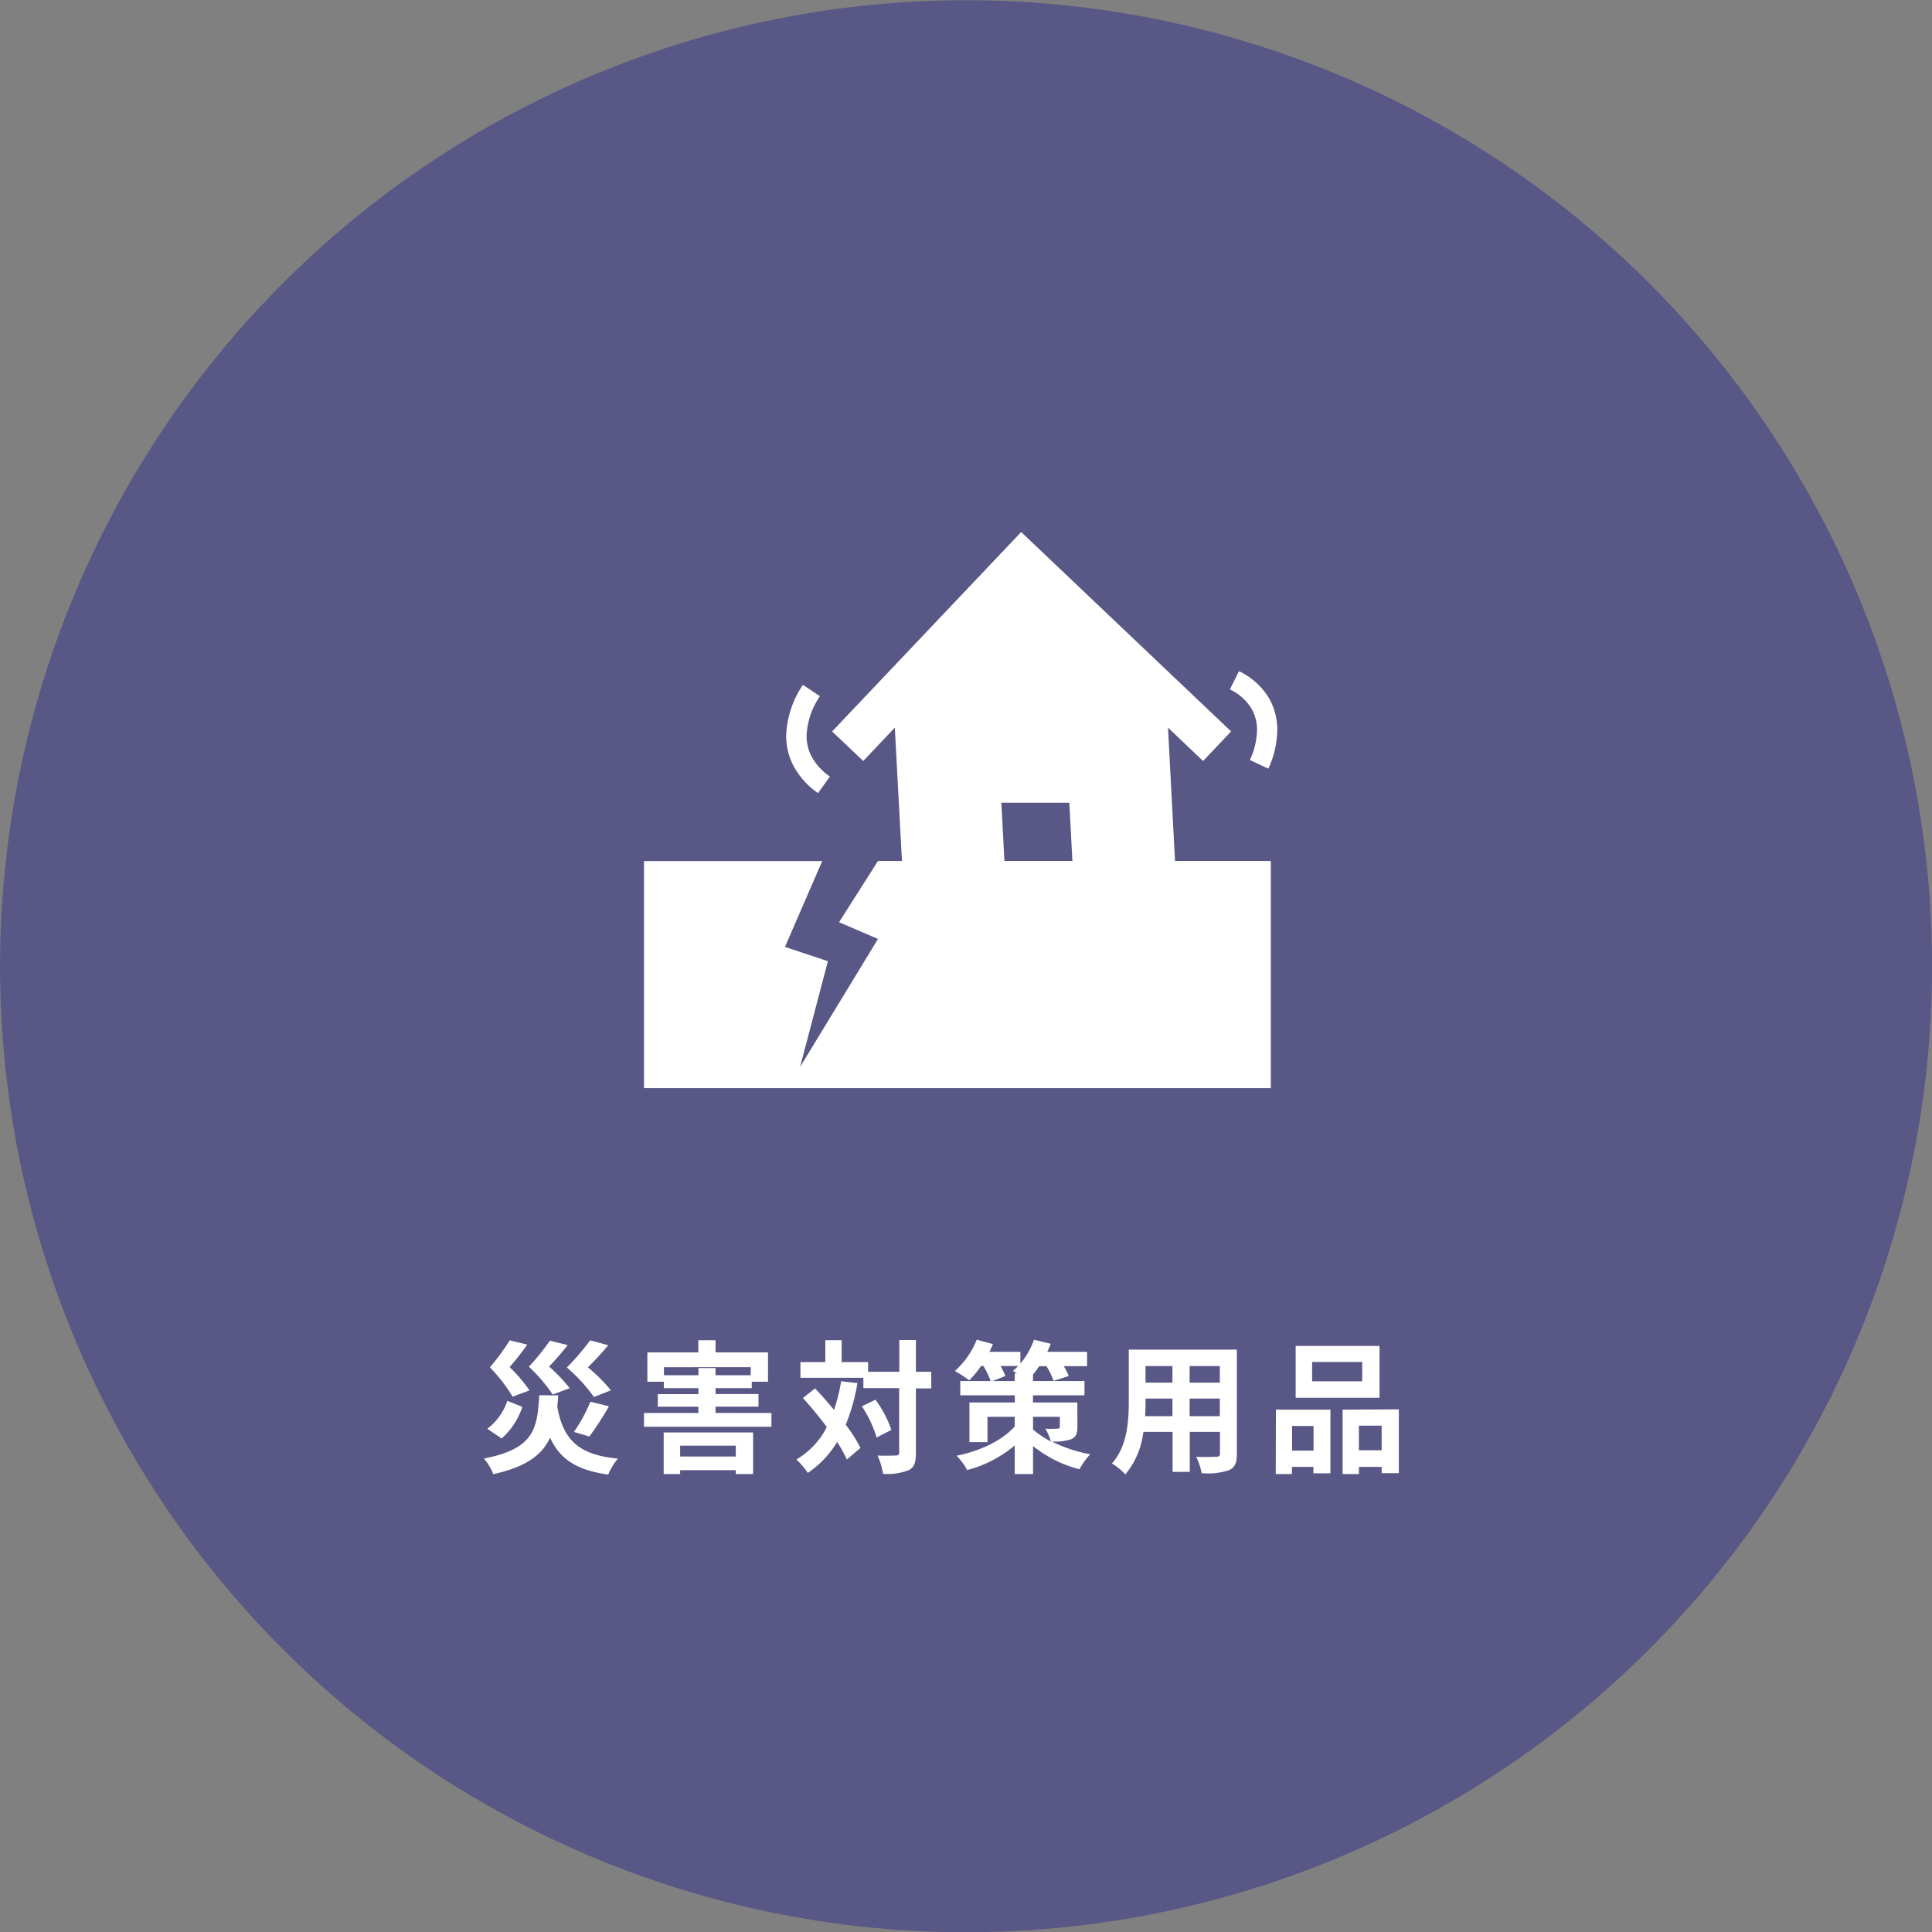 <svg xmlns="http://www.w3.org/2000/svg" viewBox="0 0 270 270"><rect x="0" y="0" width="270" height="270" fill="#808080" stroke="none"/><defs><style>.cls-1{fill:#515086;opacity:0.85;}.cls-2{fill:#fff;}</style></defs><g id="レイヤー_2" data-name="レイヤー 2"><g id="コンテンツ"><path class="cls-1" d="M202.49,18.11A135,135,0,1,1,18.11,67.51,135,135,0,0,1,202.49,18.11Z"/><path class="cls-2" d="M78,195c0,.56-.08,1.08-.12,1.6.82,4.5,2.84,6.72,8.48,7.24A8.39,8.39,0,0,0,85,206.08c-4.48-.63-6.8-2.23-8.12-5.17-1.1,2.38-3.3,4.08-7.94,5.11a7.58,7.58,0,0,0-1.32-2.19c7.08-1.36,7.46-4.2,7.74-8.84ZM73,196.61a10.11,10.11,0,0,1-2.9,4.42l-2-1.36a8.12,8.12,0,0,0,2.8-3.9Zm-1.36-1.42a22.24,22.24,0,0,0-3.18-4.1,32,32,0,0,0,2.78-3.78l2.44.6a35,35,0,0,1-2.46,3.14A21.52,21.52,0,0,1,74,194.31Zm5.6-.3A22.38,22.38,0,0,0,73.91,191a32.62,32.62,0,0,0,2.94-3.64l2.48.62a36,36,0,0,1-2.6,3A21.8,21.8,0,0,1,79.61,194Zm5.76.34a23.27,23.27,0,0,0-3.78-4.12,34.88,34.88,0,0,0,3.26-3.8L85,188a38.94,38.94,0,0,1-2.84,3.08,24.36,24.36,0,0,1,3.22,3.22Zm-2.8,4.88a20.51,20.51,0,0,0,2.3-4.22l2.6.64a39.85,39.85,0,0,1-2.74,4.22Z"/><path class="cls-2" d="M107.81,197.47v1.92H90v-1.92h7.6v-.88H91.93v-1.76h5.68V194H92.77v-.9h-2.3V189h7.12v-1.7H100V189h7.33v4.1h-2.27v.9H100v.82h6v1.76h-6v.88Zm-15.06,2.72h12.5V206h-2.42v-.54H95.05V206h-2.3Zm4.86-8v-1H100v1h4.92v-1.12H92.79v1.12Zm-2.56,9.84v1.52h7.78v-1.52Z"/><path class="cls-2" d="M119.83,193.29a27.33,27.33,0,0,1-1.64,5.82,19.81,19.81,0,0,1,2.06,3.24l-1.9,1.62a18.67,18.67,0,0,0-1.36-2.46,13.58,13.58,0,0,1-4.1,4.33,10.14,10.14,0,0,0-1.6-1.87,11.1,11.1,0,0,0,4.26-4.54c-1.06-1.42-2.24-2.84-3.34-4.06l1.7-1.34c.86.92,1.78,1.94,2.64,3a23.44,23.44,0,0,0,1-4Zm10.32.74H128v9c0,1.34-.24,2.05-1,2.42a8,8,0,0,1-3.6.52,9.8,9.8,0,0,0-.76-2.56c1.12.06,2.2,0,2.54,0s.48-.1.48-.42v-9h-5v-1.44h-8.8v-2.2h3.48v-3.06h2.28v3.06h3.7v1.36h4.36v-4.44H128v4.44h2.14Zm-7.8,1.58a15.7,15.7,0,0,1,2.22,4.22l-2.06,1.06a16.66,16.66,0,0,0-2.06-4.36Z"/><path class="cls-2" d="M150.57,199.37c0,1-.2,1.48-.92,1.78a7.38,7.38,0,0,1-2.66.3,19.59,19.59,0,0,0,5.37,1.78,10.94,10.94,0,0,0-1.51,2.1,17.16,17.16,0,0,1-6.48-3.24V206h-2.56v-4a17,17,0,0,1-6.64,3.44,9.59,9.59,0,0,0-1.48-2c3.32-.66,6.42-2.16,8.12-4.1V198H138v3.54h-2.52V196h6.34v-1h-7.62v-2h4.24a12.46,12.46,0,0,0-1-2.1h-.34a12.24,12.24,0,0,1-1.66,2,15.38,15.38,0,0,0-2-1.3,11.48,11.48,0,0,0,3.06-4.38l2.26.62c-.14.34-.3.72-.48,1.08h4.32v1.64a10.42,10.42,0,0,0,1.9-3.34l2.34.58c-.14.36-.3.74-.48,1.12h5.56v2h-3.26a9,9,0,0,1,.7,1.38l-2.12.68a10.24,10.24,0,0,0-1-2.06h-1a11,11,0,0,1-.88,1.16V193h7.2v2h-7.2v1h6.2ZM141.81,193v-1.06h.34l-.6-.36a7.84,7.84,0,0,0,.74-.68h-2.46a12.38,12.38,0,0,1,.68,1.4l-1.8.7Zm2.56,6.78a12.61,12.61,0,0,0,2.5,1.66,8.89,8.89,0,0,0-.78-1.78c.66.06,1.48,0,1.7,0s.32-.06.32-.28V198h-3.74Z"/><path class="cls-2" d="M172.85,203.17c0,1.28-.28,1.93-1.08,2.28a9.12,9.12,0,0,1-3.84.42,9,9,0,0,0-.76-2.28c1.12.06,2.44,0,2.8,0s.52-.12.52-.48v-3h-4.22v5.59h-2.4v-5.59h-4.08a11.49,11.49,0,0,1-2.52,5.95,8.5,8.5,0,0,0-1.88-1.54c2.18-2.41,2.36-6,2.36-8.77v-7.14h15.1Zm-9-5.26v-2.46h-3.76v.36c0,.64,0,1.36-.06,2.1Zm-3.76-7v2.32h3.76v-2.32Zm10.38,0h-4.22v2.32h4.22Zm0,7v-2.46h-4.22v2.46Z"/><path class="cls-2" d="M178.31,197h7.62v8.9h-2.38V205h-3v1h-2.26Zm2.26,2.28v3.44h3v-3.44Zm12.22-3.94H181.07v-7.24h11.72Zm-2.42-5h-7v2.7h7Zm5.12,6.62v8.92h-2.4V205h-3.18v1h-2.28v-9Zm-2.4,5.72v-3.44h-3.18v3.44Z"/><path class="cls-2" d="M163.23,101.69l4.9,4.66,3.92-4.13L142.71,74.35l-26.42,27.87,4.35,4.13,4.41-4.66,1,18.63h-3.35l-5.44,8.56,5.44,2.34-10.89,17.89,3.89-14.78-6-2,5.21-12H90v31.74H177.6V120.32H164.21Zm-22.86,18.63-.43-8.14h9.5l.43,8.14Z"/><path class="cls-2" d="M114.32,110.84l1.66-2.32a8.1,8.1,0,0,1-2.58-2.83,6.26,6.26,0,0,1-.68-2.87,10.69,10.69,0,0,1,1.86-5.53l-2.37-1.58h0a13.43,13.43,0,0,0-2.34,7.11,9,9,0,0,0,1,4.17A10.93,10.93,0,0,0,114.32,110.84Z"/><path class="cls-2" d="M174.91,99.05a6,6,0,0,1,.76,3,10.32,10.32,0,0,1-1,4.16l2.58,1.21a13.23,13.23,0,0,0,1.25-5.37,8.85,8.85,0,0,0-1.15-4.47,9.73,9.73,0,0,0-4.2-3.78l-1.28,2.55A7,7,0,0,1,174.91,99.05Z"/></g></g></svg>